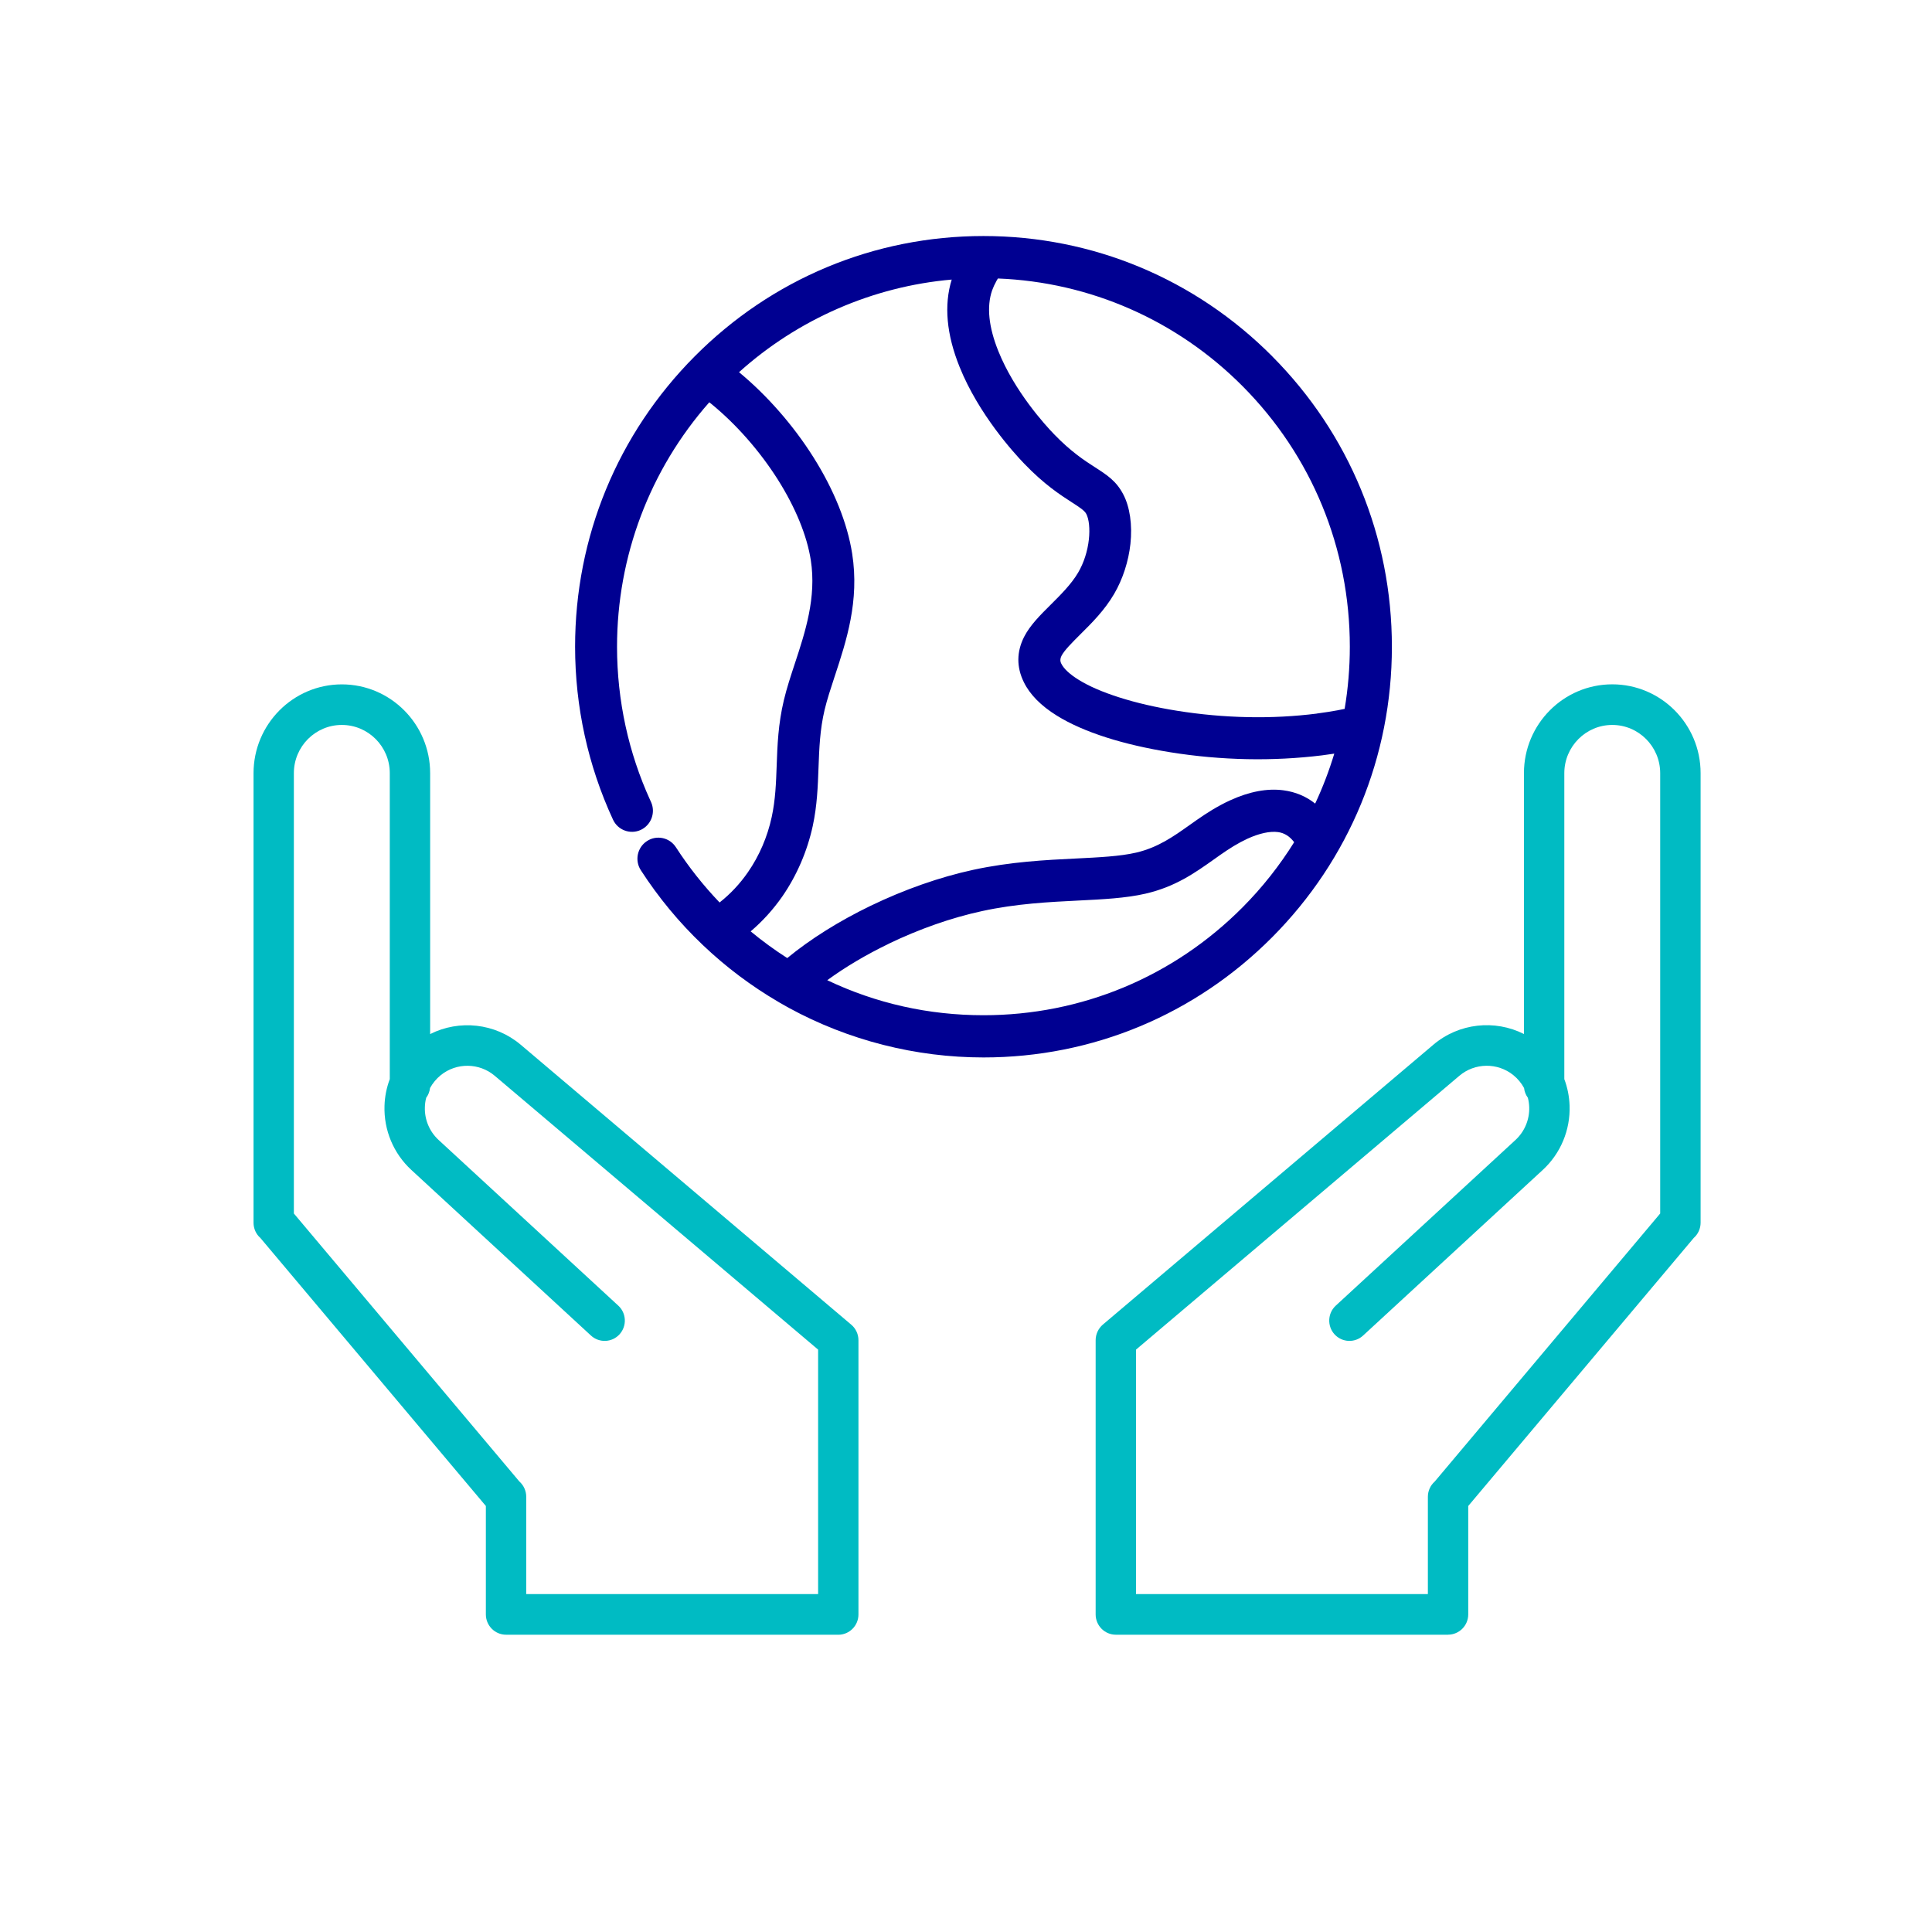 <svg width="48" height="48" viewBox="0 0 48 48" fill="none" xmlns="http://www.w3.org/2000/svg">
<path d="M35.977 40.614H27.723C27.446 40.614 27.221 40.388 27.221 40.109V33.297C27.221 33.148 27.287 33.007 27.399 32.91L35.611 25.956C36.248 25.416 37.139 25.325 37.862 25.69V19.208C37.862 17.991 38.846 17.002 40.056 17.002C41.266 17.002 42.251 17.991 42.251 19.208V30.378C42.251 30.523 42.188 30.662 42.08 30.757L36.478 37.416V40.109C36.478 40.387 36.253 40.613 35.976 40.613L35.977 40.614ZM28.225 39.605H35.475V37.188C35.475 37.042 35.537 36.904 35.646 36.808L41.247 30.149V19.209C41.247 18.549 40.713 18.011 40.056 18.011C39.4 18.011 38.865 18.549 38.865 19.209V26.811C38.944 27.02 38.988 27.242 38.996 27.471C39.016 28.076 38.773 28.658 38.329 29.067L33.865 33.182C33.661 33.37 33.344 33.356 33.156 33.151C32.969 32.945 32.983 32.626 33.187 32.438L37.651 28.323C37.879 28.113 38.003 27.815 37.993 27.505C37.99 27.425 37.979 27.348 37.959 27.273C37.909 27.204 37.875 27.122 37.865 27.032C37.799 26.91 37.708 26.8 37.597 26.71C37.205 26.395 36.641 26.402 36.257 26.728L28.224 33.531V39.605L28.225 39.605Z" fill="#00BBC3"/>
<path d="M20.827 40.614H12.573C12.296 40.614 12.071 40.388 12.071 40.109V37.416L6.47 30.758C6.361 30.663 6.299 30.524 6.299 30.379V19.21C6.299 17.993 7.283 17.003 8.493 17.003C9.703 17.003 10.687 17.993 10.687 19.21V25.691C11.41 25.327 12.301 25.418 12.938 25.957L21.15 32.912C21.263 33.007 21.328 33.149 21.328 33.298V40.111C21.328 40.389 21.103 40.615 20.826 40.615L20.827 40.614ZM13.075 39.605H20.326V33.531L12.292 26.728C11.908 26.403 11.345 26.395 10.952 26.711C10.841 26.801 10.751 26.91 10.684 27.032C10.674 27.122 10.64 27.204 10.589 27.273C10.569 27.348 10.558 27.425 10.556 27.505C10.545 27.815 10.67 28.113 10.898 28.323L15.361 32.438C15.566 32.626 15.579 32.945 15.392 33.151C15.205 33.356 14.888 33.37 14.683 33.182L10.22 29.067C9.776 28.658 9.533 28.076 9.553 27.471C9.56 27.242 9.605 27.02 9.684 26.81V19.209C9.684 18.548 9.15 18.011 8.492 18.011C7.835 18.011 7.301 18.548 7.301 19.209V30.149L12.903 36.807C13.012 36.903 13.074 37.041 13.074 37.187V39.605L13.075 39.605Z" fill="#00BBC3"/>
<path d="M31.609 8.853C29.692 6.926 27.144 5.864 24.434 5.864C21.724 5.864 19.177 6.926 17.26 8.853C15.343 10.781 14.288 13.343 14.288 16.068C14.288 16.81 14.368 17.551 14.526 18.271C14.683 18.988 14.919 19.692 15.229 20.362C15.349 20.625 15.659 20.739 15.919 20.619C16.18 20.497 16.294 20.186 16.174 19.924L16.151 19.874C15.884 19.288 15.68 18.673 15.543 18.046C15.402 17.4 15.33 16.735 15.33 16.069C15.33 13.824 16.143 11.671 17.622 9.995L17.673 10.035C18.292 10.541 18.878 11.209 19.325 11.915C19.765 12.613 20.048 13.305 20.144 13.916C20.289 14.845 20.003 15.71 19.751 16.475C19.646 16.793 19.547 17.094 19.475 17.395C19.333 17.992 19.314 18.52 19.296 19.03C19.281 19.444 19.266 19.87 19.173 20.298C19.067 20.791 18.863 21.266 18.582 21.67C18.384 21.957 18.146 22.21 17.878 22.422C17.474 22 17.109 21.539 16.793 21.05C16.717 20.933 16.601 20.852 16.465 20.823C16.328 20.794 16.189 20.82 16.073 20.897C15.833 21.053 15.764 21.378 15.921 21.62C16.357 22.295 16.872 22.918 17.452 23.47L17.473 23.49C18.038 24.027 18.664 24.497 19.334 24.889L19.369 24.91C19.444 24.954 19.52 24.997 19.597 25.039C21.075 25.846 22.748 26.272 24.434 26.272C27.144 26.272 29.692 25.211 31.609 23.283C33.525 21.356 34.581 18.794 34.581 16.069C34.581 13.343 33.525 10.781 31.609 8.854V8.853ZM22.073 23.45C22.835 23.082 23.639 22.8 24.398 22.636C25.25 22.45 26.067 22.41 26.787 22.374C27.398 22.344 27.975 22.315 28.459 22.203C29.2 22.032 29.683 21.689 30.152 21.357C30.369 21.202 30.594 21.044 30.82 20.924L30.992 20.838C31.288 20.703 31.551 20.646 31.753 20.673C31.909 20.694 32.043 20.778 32.153 20.924C31.788 21.51 31.357 22.054 30.872 22.542C29.153 24.271 26.866 25.223 24.435 25.223C23.073 25.223 21.768 24.931 20.553 24.353C20.996 24.029 21.518 23.719 22.074 23.451L22.073 23.45ZM30.564 19.883C30.478 19.922 30.4 19.962 30.333 19.998C30.034 20.158 29.789 20.332 29.551 20.501C29.148 20.787 28.766 21.057 28.227 21.183C27.828 21.276 27.298 21.301 26.738 21.329C25.973 21.366 25.107 21.41 24.178 21.611C23.347 21.791 22.465 22.101 21.625 22.507C20.843 22.885 20.131 23.332 19.559 23.803C19.245 23.602 18.939 23.379 18.65 23.14C18.948 22.886 19.213 22.593 19.439 22.268C19.796 21.751 20.057 21.146 20.193 20.519C20.302 20.014 20.319 19.534 20.336 19.067C20.353 18.605 20.37 18.128 20.487 17.636C20.548 17.381 20.639 17.104 20.735 16.812L20.739 16.801C21.028 15.924 21.356 14.931 21.172 13.755C21.053 12.997 20.719 12.167 20.205 11.353C19.71 10.568 19.057 9.822 18.361 9.247C19.825 7.929 21.691 7.116 23.645 6.946C23.449 7.579 23.515 8.31 23.841 9.117C24.314 10.292 25.189 11.252 25.446 11.519C25.947 12.04 26.342 12.295 26.634 12.483C26.814 12.599 26.945 12.683 26.989 12.769C27.057 12.9 27.081 13.136 27.053 13.4C27.021 13.693 26.927 13.986 26.787 14.224C26.62 14.511 26.348 14.781 26.108 15.02C25.842 15.284 25.591 15.534 25.443 15.824C25.256 16.195 25.253 16.573 25.436 16.946C25.585 17.254 25.862 17.535 26.256 17.779C26.587 17.985 27.001 18.167 27.487 18.322C27.956 18.472 28.492 18.596 29.078 18.69C29.706 18.791 30.347 18.848 30.982 18.861C31.611 18.874 32.238 18.841 32.843 18.767C32.944 18.754 33.047 18.74 33.15 18.724C33.022 19.147 32.863 19.564 32.675 19.965C32.451 19.786 32.187 19.675 31.888 19.635C31.487 19.581 31.042 19.665 30.565 19.883L30.564 19.883ZM32.715 17.729C32.162 17.799 31.585 17.829 31 17.817C30.417 17.805 29.824 17.752 29.24 17.658C28.715 17.574 28.23 17.462 27.799 17.324C27.388 17.193 27.052 17.047 26.8 16.89C26.578 16.753 26.428 16.613 26.367 16.487C26.336 16.426 26.338 16.364 26.37 16.299C26.439 16.161 26.63 15.971 26.836 15.765C27.121 15.483 27.444 15.162 27.682 14.753C27.895 14.388 28.038 13.947 28.085 13.513C28.136 13.043 28.072 12.595 27.907 12.282C27.733 11.949 27.507 11.803 27.194 11.602C26.947 11.443 26.61 11.225 26.19 10.79C25.966 10.559 25.207 9.726 24.804 8.725C24.562 8.124 24.51 7.616 24.649 7.214C24.677 7.136 24.715 7.054 24.762 6.97C24.772 6.953 24.783 6.936 24.793 6.919C27.087 7.009 29.243 7.958 30.87 9.593C32.59 11.322 33.536 13.621 33.536 16.067C33.536 16.584 33.493 17.104 33.407 17.612C33.347 17.625 33.287 17.637 33.227 17.648C33.087 17.674 32.924 17.7 32.714 17.728L32.715 17.729Z" fill="#000091"/>
</svg>
